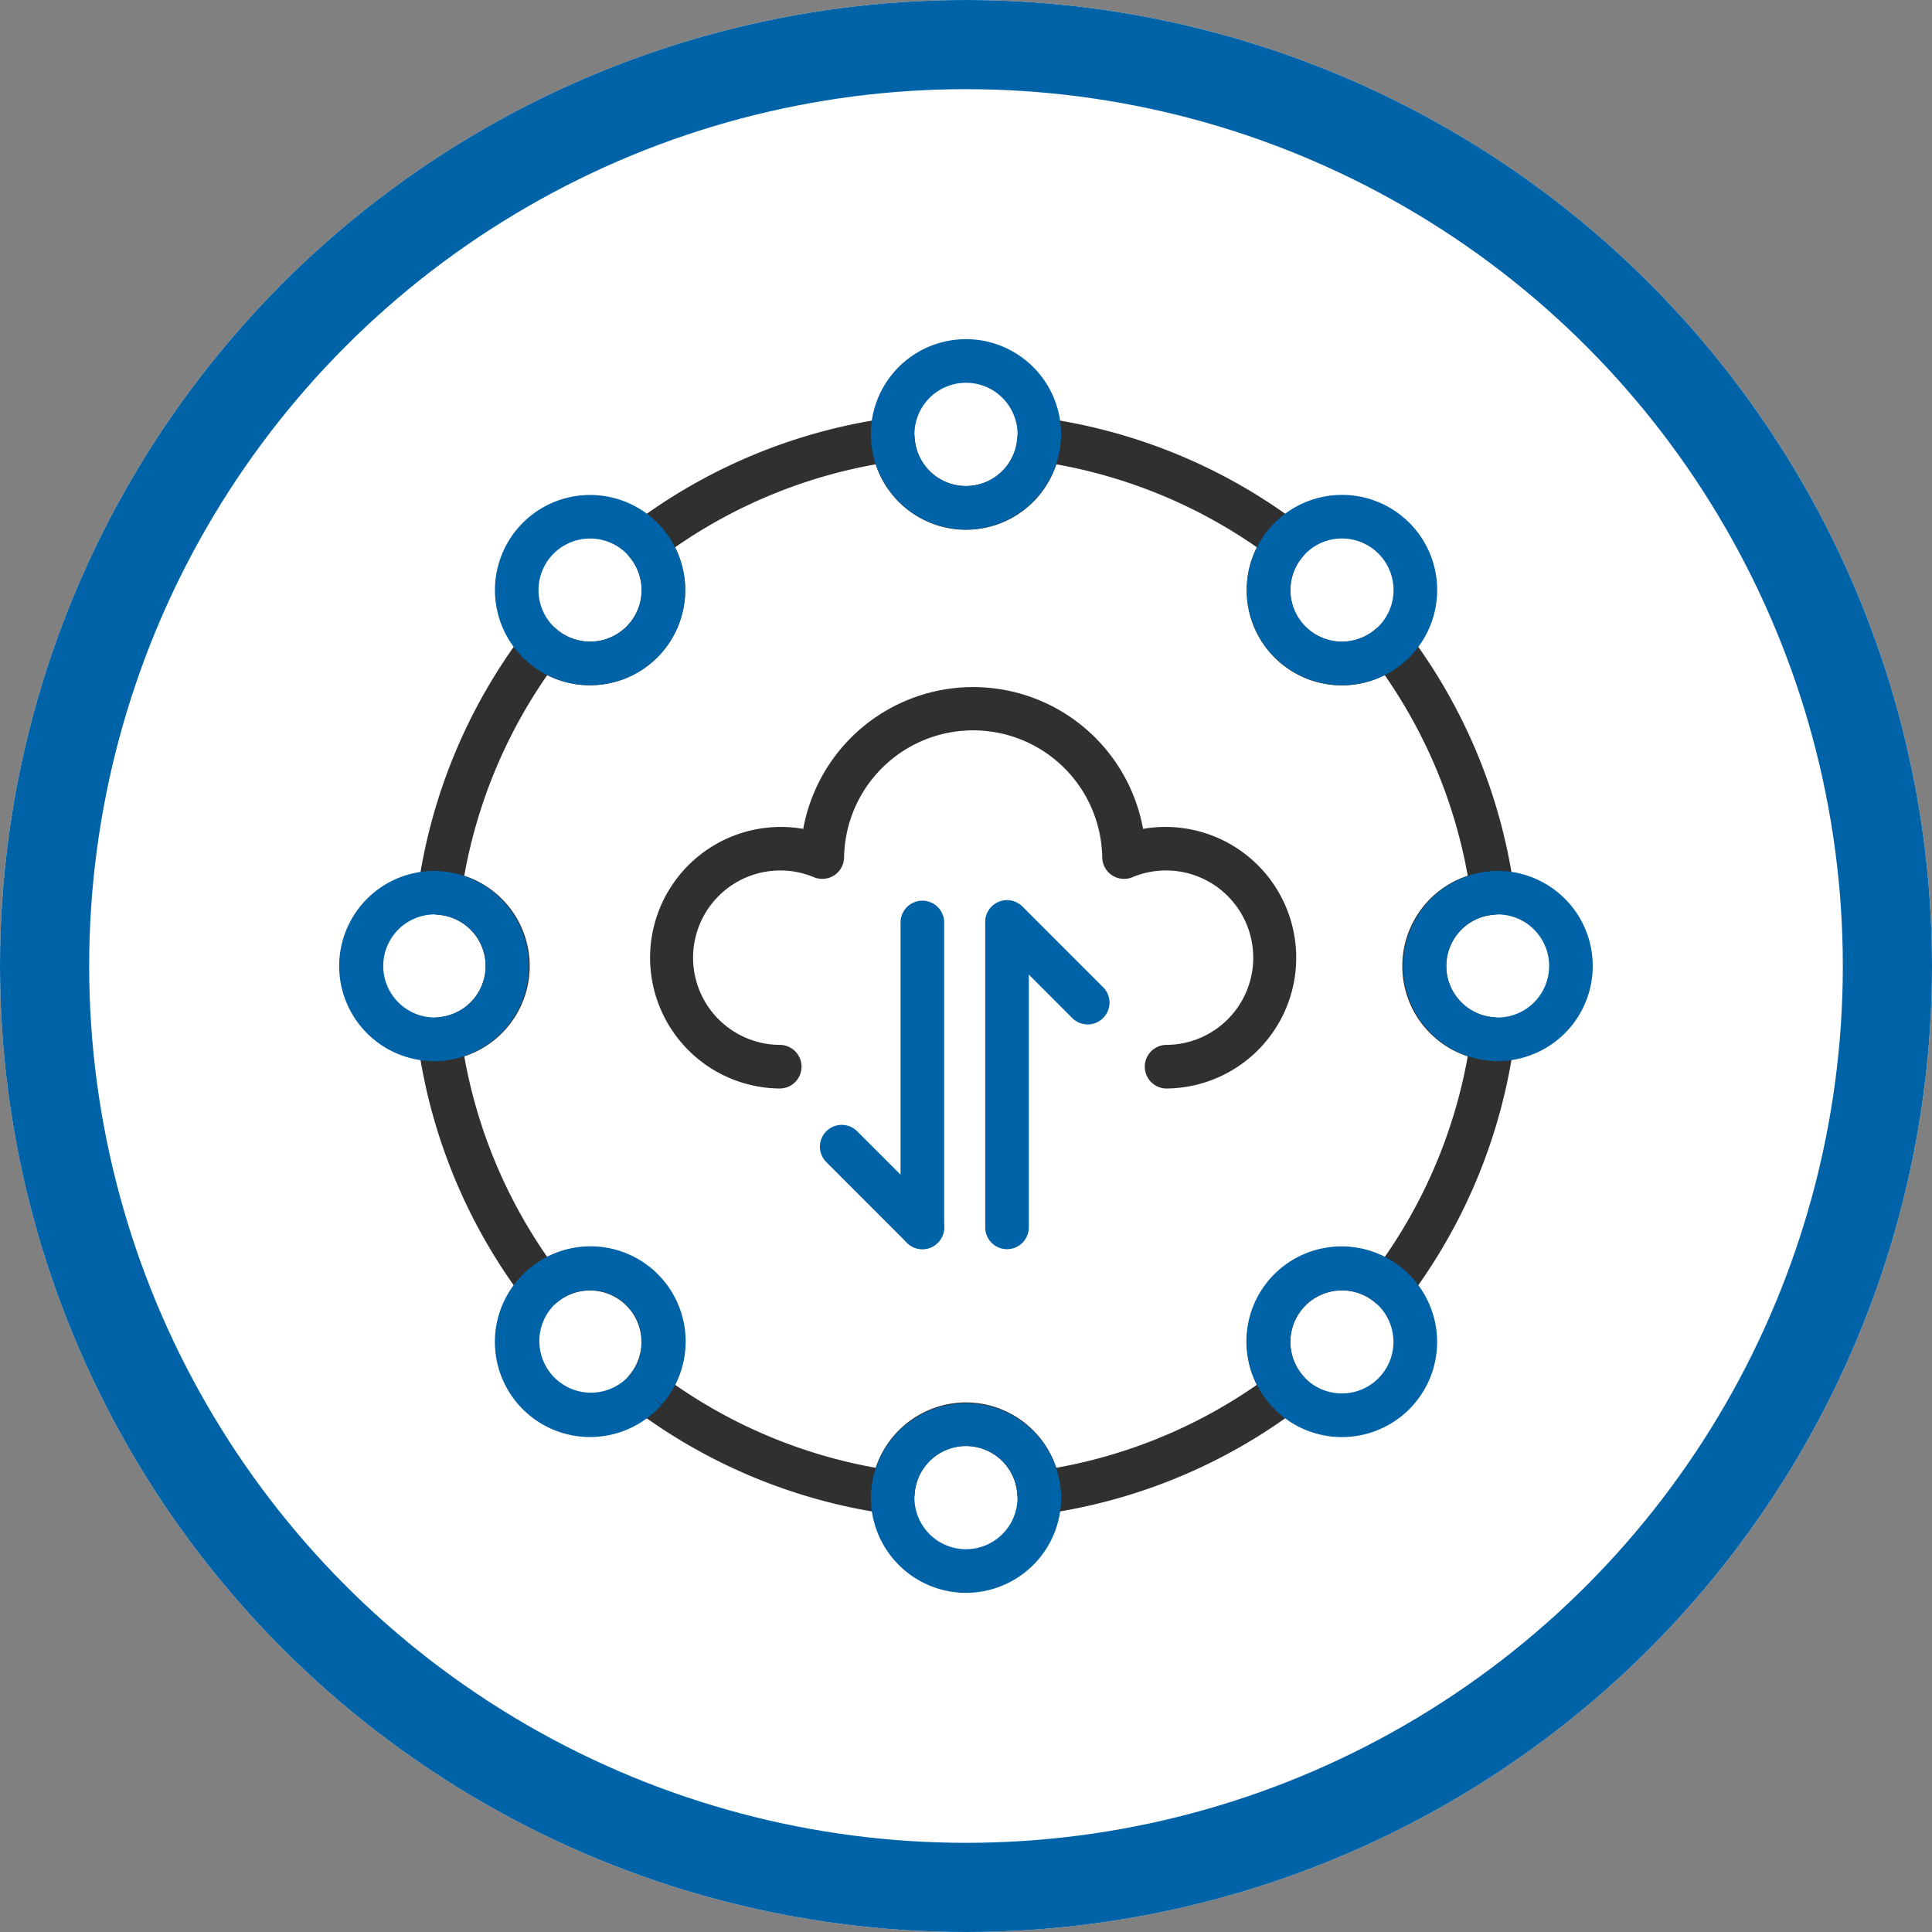 <?xml version="1.0" encoding="UTF-8"?>
<svg xmlns="http://www.w3.org/2000/svg" id="Component_38_2" data-name="Component 38 – 2" width="130" height="130" viewBox="0 0 130 130">
  <rect x="0" y="0" width="130" height="130" fill="#808080" stroke="none"/>
  <g id="Ellipse_81" data-name="Ellipse 81" fill="#fff" stroke="#0063a7" stroke-width="6">
    <circle cx="65" cy="65" r="65" stroke="none"></circle>
    <circle cx="65" cy="65" r="62" fill="none"></circle>
  </g>
  <g id="Group_508" data-name="Group 508" transform="translate(-242.525 -97.373)">
    <g id="Group_548" data-name="Group 548" transform="translate(-78.37 101.167)">
      <g id="Group_533" data-name="Group 533" transform="translate(364.594 42.438)">
        <path id="Path_763" data-name="Path 763" d="M390.085,59.054a1.468,1.468,0,0,1,0-2.935,5.868,5.868,0,1,0-2.261-11.283,1.467,1.467,0,0,1-2.032-1.327,8.686,8.686,0,0,0-17.37,0,1.468,1.468,0,0,1-2.032,1.327,5.868,5.868,0,1,0-2.261,11.283,1.468,1.468,0,0,1,0,2.935,8.8,8.8,0,1,1,1.545-17.47,11.62,11.62,0,0,1,22.865,0,8.8,8.8,0,1,1,1.547,17.47Z" transform="translate(-355.324 -32.043)" fill="#303030"></path>
      </g>
      <g id="Group_534" data-name="Group 534" transform="translate(348.995 24.307)">
        <path id="Path_764" data-name="Path 764" d="M388.468,95.761A1.467,1.467,0,0,1,387,94.392a3.46,3.46,0,0,0-6.905,0,1.466,1.466,0,0,1-1.662,1.356,37.063,37.063,0,0,1-17.348-7.175,1.466,1.466,0,0,1-.218-2.139,3.468,3.468,0,0,0-4.892-4.892,1.5,1.5,0,0,1-1.117.358,1.466,1.466,0,0,1-1.022-.576,37.063,37.063,0,0,1-7.175-17.348,1.469,1.469,0,0,1,1.356-1.664,3.459,3.459,0,0,0,0-6.9,1.466,1.466,0,0,1-1.356-1.662A37.069,37.069,0,0,1,353.84,36.4a1.47,1.47,0,0,1,2.139-.218,3.467,3.467,0,0,0,4.892-4.891,1.466,1.466,0,0,1,.218-2.139,37.063,37.063,0,0,1,17.348-7.175,1.466,1.466,0,0,1,1.662,1.356,3.46,3.46,0,0,0,6.905,0,1.468,1.468,0,0,1,1.662-1.356,37.069,37.069,0,0,1,17.35,7.175,1.469,1.469,0,0,1,.218,2.139,3.466,3.466,0,0,0,4.891,4.891,1.472,1.472,0,0,1,2.14.218,37.107,37.107,0,0,1,7.175,17.35,1.469,1.469,0,0,1-1.358,1.662,3.459,3.459,0,0,0,0,6.9,1.472,1.472,0,0,1,1.358,1.664,37.1,37.1,0,0,1-7.175,17.348,1.47,1.47,0,0,1-1.023.576,1.507,1.507,0,0,1-1.117-.358,3.467,3.467,0,0,0-4.891,4.892,1.469,1.469,0,0,1-.218,2.139,37.069,37.069,0,0,1-17.35,7.175A1.442,1.442,0,0,1,388.468,95.761Zm-4.916-7.535a6.419,6.419,0,0,1,6.076,4.4,34.165,34.165,0,0,0,13.5-5.585,6.406,6.406,0,0,1,8.6-8.6,34.143,34.143,0,0,0,5.585-13.5,6.394,6.394,0,0,1,0-12.152,34.165,34.165,0,0,0-5.585-13.5,6.4,6.4,0,0,1-8.6-8.6,34.165,34.165,0,0,0-13.5-5.585,6.394,6.394,0,0,1-12.152,0,34.155,34.155,0,0,0-13.5,5.585,6.406,6.406,0,0,1-8.6,8.6,34.166,34.166,0,0,0-5.585,13.5,6.394,6.394,0,0,1,0,12.152,34.144,34.144,0,0,0,5.585,13.5,6.407,6.407,0,0,1,8.6,8.6,34.155,34.155,0,0,0,13.5,5.585A6.419,6.419,0,0,1,383.552,88.226Z" transform="translate(-346.652 -21.962)" fill="#303030"></path>
      </g>
      <g id="Group_535" data-name="Group 535" transform="translate(379.492 19.027)">
        <path id="Path_765" data-name="Path 765" d="M370.01,31.842a6.413,6.413,0,0,1-6.378-5.914,4.1,4.1,0,0,1-.025-.5,6.4,6.4,0,1,1,12.8,0,3.774,3.774,0,0,1-.025.5A6.412,6.412,0,0,1,370.01,31.842Zm0-9.88a3.472,3.472,0,0,0-3.468,3.468c0,.043,0,.088,0,.13s.009.068.013.117a3.46,3.46,0,0,0,6.905,0,1.309,1.309,0,0,1,.018-.144c0-.014,0-.059,0-.1A3.47,3.47,0,0,0,370.01,21.962Z" transform="translate(-363.607 -19.027)" fill="#0063a7"></path>
      </g>
      <g id="Group_536" data-name="Group 536" transform="translate(354.2 29.51)">
        <path id="Path_766" data-name="Path 766" d="M355.941,37.658a6.367,6.367,0,0,1-4.211-1.583c-.1-.092-.205-.182-.308-.284a6.4,6.4,0,1,1,9.051-9.062c.1.1.2.205.288.309a6.411,6.411,0,0,1-.288,8.747h0A6.393,6.393,0,0,1,355.941,37.658Zm3.495-2.91h0Zm-3.491-6.959a3.468,3.468,0,0,0-2.453,5.921c.056.056.117.11.178.162a3.467,3.467,0,0,0,4.891-4.892c-.05-.058-.1-.117-.162-.176A3.459,3.459,0,0,0,355.944,27.788Z" transform="translate(-349.545 -24.855)" fill="#0063a7"></path>
      </g>
      <g id="Group_537" data-name="Group 537" transform="translate(343.717 54.804)">
        <path id="Path_767" data-name="Path 767" d="M350.118,51.723a6.4,6.4,0,0,1,0-12.8,3.775,3.775,0,0,1,.5.025,6.4,6.4,0,0,1,0,12.754A4.109,4.109,0,0,1,350.118,51.723Zm.1-9.873c-.016,0-.058,0-.1,0a3.467,3.467,0,1,0,.065,6.934c.022,0,.043,0,.065,0,.047-.007.068-.009.117-.014a3.459,3.459,0,0,0,0-6.9A1.311,1.311,0,0,1,350.221,41.85Z" transform="translate(-343.717 -38.918)" fill="#0063a7"></path>
      </g>
      <g id="Group_538" data-name="Group 538" transform="translate(354.2 80.102)">
        <path id="Path_768" data-name="Path 768" d="M355.945,65.782a6.4,6.4,0,0,1-4.527-10.929c.106-.1.2-.194.3-.282a6.4,6.4,0,0,1,9.045,9.026l-.009.009-1.094-.978,1.077,1c-.086.1-.171.191-.266.284A6.385,6.385,0,0,1,355.945,65.782Zm0-9.869a3.429,3.429,0,0,0-2.274.854c-.054.049-.117.1-.182.167a3.47,3.47,0,0,0,4.912,4.9c.054-.056.1-.112.153-.165l1.112.957-1.1-.968a3.468,3.468,0,0,0-2.619-5.747Z" transform="translate(-349.545 -52.983)" fill="#0063a7"></path>
      </g>
      <g id="Group_539" data-name="Group 539" transform="translate(379.492 90.571)">
        <path id="Path_769" data-name="Path 769" d="M370.01,71.617a6.409,6.409,0,0,1-6.4-6.4,4.1,4.1,0,0,1,.025-.5,6.4,6.4,0,0,1,12.754,0,3.774,3.774,0,0,1,.025.5A6.407,6.407,0,0,1,370.01,71.617Zm0-9.878a3.47,3.47,0,0,0-3.453,3.23c0,.049-.009.1-.016.144,0,.014,0,.058,0,.1a3.467,3.467,0,1,0,6.934,0,1.015,1.015,0,0,0,0-.129c-.007-.049-.009-.068-.013-.117A3.47,3.47,0,0,0,370.01,61.738Z" transform="translate(-363.607 -58.803)" fill="#0063a7"></path>
      </g>
      <g id="Group_540" data-name="Group 540" transform="translate(404.789 80.1)">
        <path id="Path_770" data-name="Path 770" d="M384.072,65.785a6.372,6.372,0,0,1-4.527-1.874c-.1-.1-.2-.205-.29-.311a6.4,6.4,0,0,1,9.033-9.036c.11.1.21.191.311.291a6.4,6.4,0,0,1-4.527,10.93Zm.007-9.871a3.467,3.467,0,0,0-2.621,5.747c.047.054.1.112.155.169a3.469,3.469,0,1,0,4.912-4.9c-.061-.061-.124-.115-.185-.171A3.418,3.418,0,0,0,384.079,55.914Z" transform="translate(-377.671 -52.982)" fill="#0063a7"></path>
      </g>
      <g id="Group_541" data-name="Group 541" transform="translate(415.259 54.804)">
        <path id="Path_771" data-name="Path 771" d="M389.9,51.723a4.107,4.107,0,0,1-.5-.025,6.4,6.4,0,0,1,0-12.754,4.109,4.109,0,0,1,.5-.025,6.4,6.4,0,1,1,0,12.8Zm-.063-9.869c-.023,0-.045,0-.065,0-.05.007-.07.009-.119.013a3.459,3.459,0,0,0,0,6.9c.048.005.1.011.146.018l.1,0a3.467,3.467,0,1,0,0-6.934Z" transform="translate(-383.492 -38.918)" fill="#0063a7"></path>
      </g>
      <g id="Group_542" data-name="Group 542" transform="translate(404.789 29.506)">
        <path id="Path_772" data-name="Path 772" d="M384.076,37.659a6.4,6.4,0,0,1-4.822-10.616c.092-.106.187-.212.3-.318a6.4,6.4,0,0,1,9.049,9.062c-.1.1-.205.2-.309.288A6.373,6.373,0,0,1,384.076,37.659Zm0-9.871a3.452,3.452,0,0,0-2.453,1.016c-.061.061-.11.117-.157.173a3.466,3.466,0,0,0,4.887,4.894c.058-.049.117-.1.176-.16a3.47,3.47,0,0,0-2.453-5.923Z" transform="translate(-377.671 -24.853)" fill="#0063a7"></path>
      </g>
      <g id="Group_547" data-name="Group 547" transform="translate(376.066 56.775)">
        <g id="Group_543" data-name="Group 543" transform="translate(5.425 0)">
          <path id="Path_773" data-name="Path 773" d="M366.186,63.5a1.469,1.469,0,0,1-1.468-1.468V41.48a1.468,1.468,0,0,1,2.935,0V62.028A1.468,1.468,0,0,1,366.186,63.5Z" transform="translate(-364.718 -40.014)" fill="#0063a7"></path>
        </g>
        <g id="Group_544" data-name="Group 544" transform="translate(0 15.121)">
          <path id="Path_774" data-name="Path 774" d="M368.595,56.782a1.47,1.47,0,0,1-1.038-.43l-5.425-5.427a1.467,1.467,0,0,1,2.074-2.076l5.427,5.427a1.468,1.468,0,0,1-1.038,2.506Z" transform="translate(-361.702 -48.42)" fill="#0063a7"></path>
        </g>
        <g id="Group_545" data-name="Group 545" transform="translate(11.122 0)">
          <path id="Path_775" data-name="Path 775" d="M369.353,63.5a1.469,1.469,0,0,1-1.468-1.468V41.48a1.468,1.468,0,0,1,2.935,0V62.028A1.468,1.468,0,0,1,369.353,63.5Z" transform="translate(-367.885 -40.014)" fill="#0063a7"></path>
        </g>
        <g id="Group_546" data-name="Group 546" transform="translate(11.123)">
          <path id="Path_776" data-name="Path 776" d="M374.779,48.376a1.467,1.467,0,0,1-1.038-.43l-5.425-5.428a1.466,1.466,0,0,1,2.074-2.074l5.427,5.427a1.468,1.468,0,0,1-1.038,2.506Z" transform="translate(-367.886 -40.014)" fill="#0063a7"></path>
        </g>
      </g>
    </g>
  </g>
</svg>
